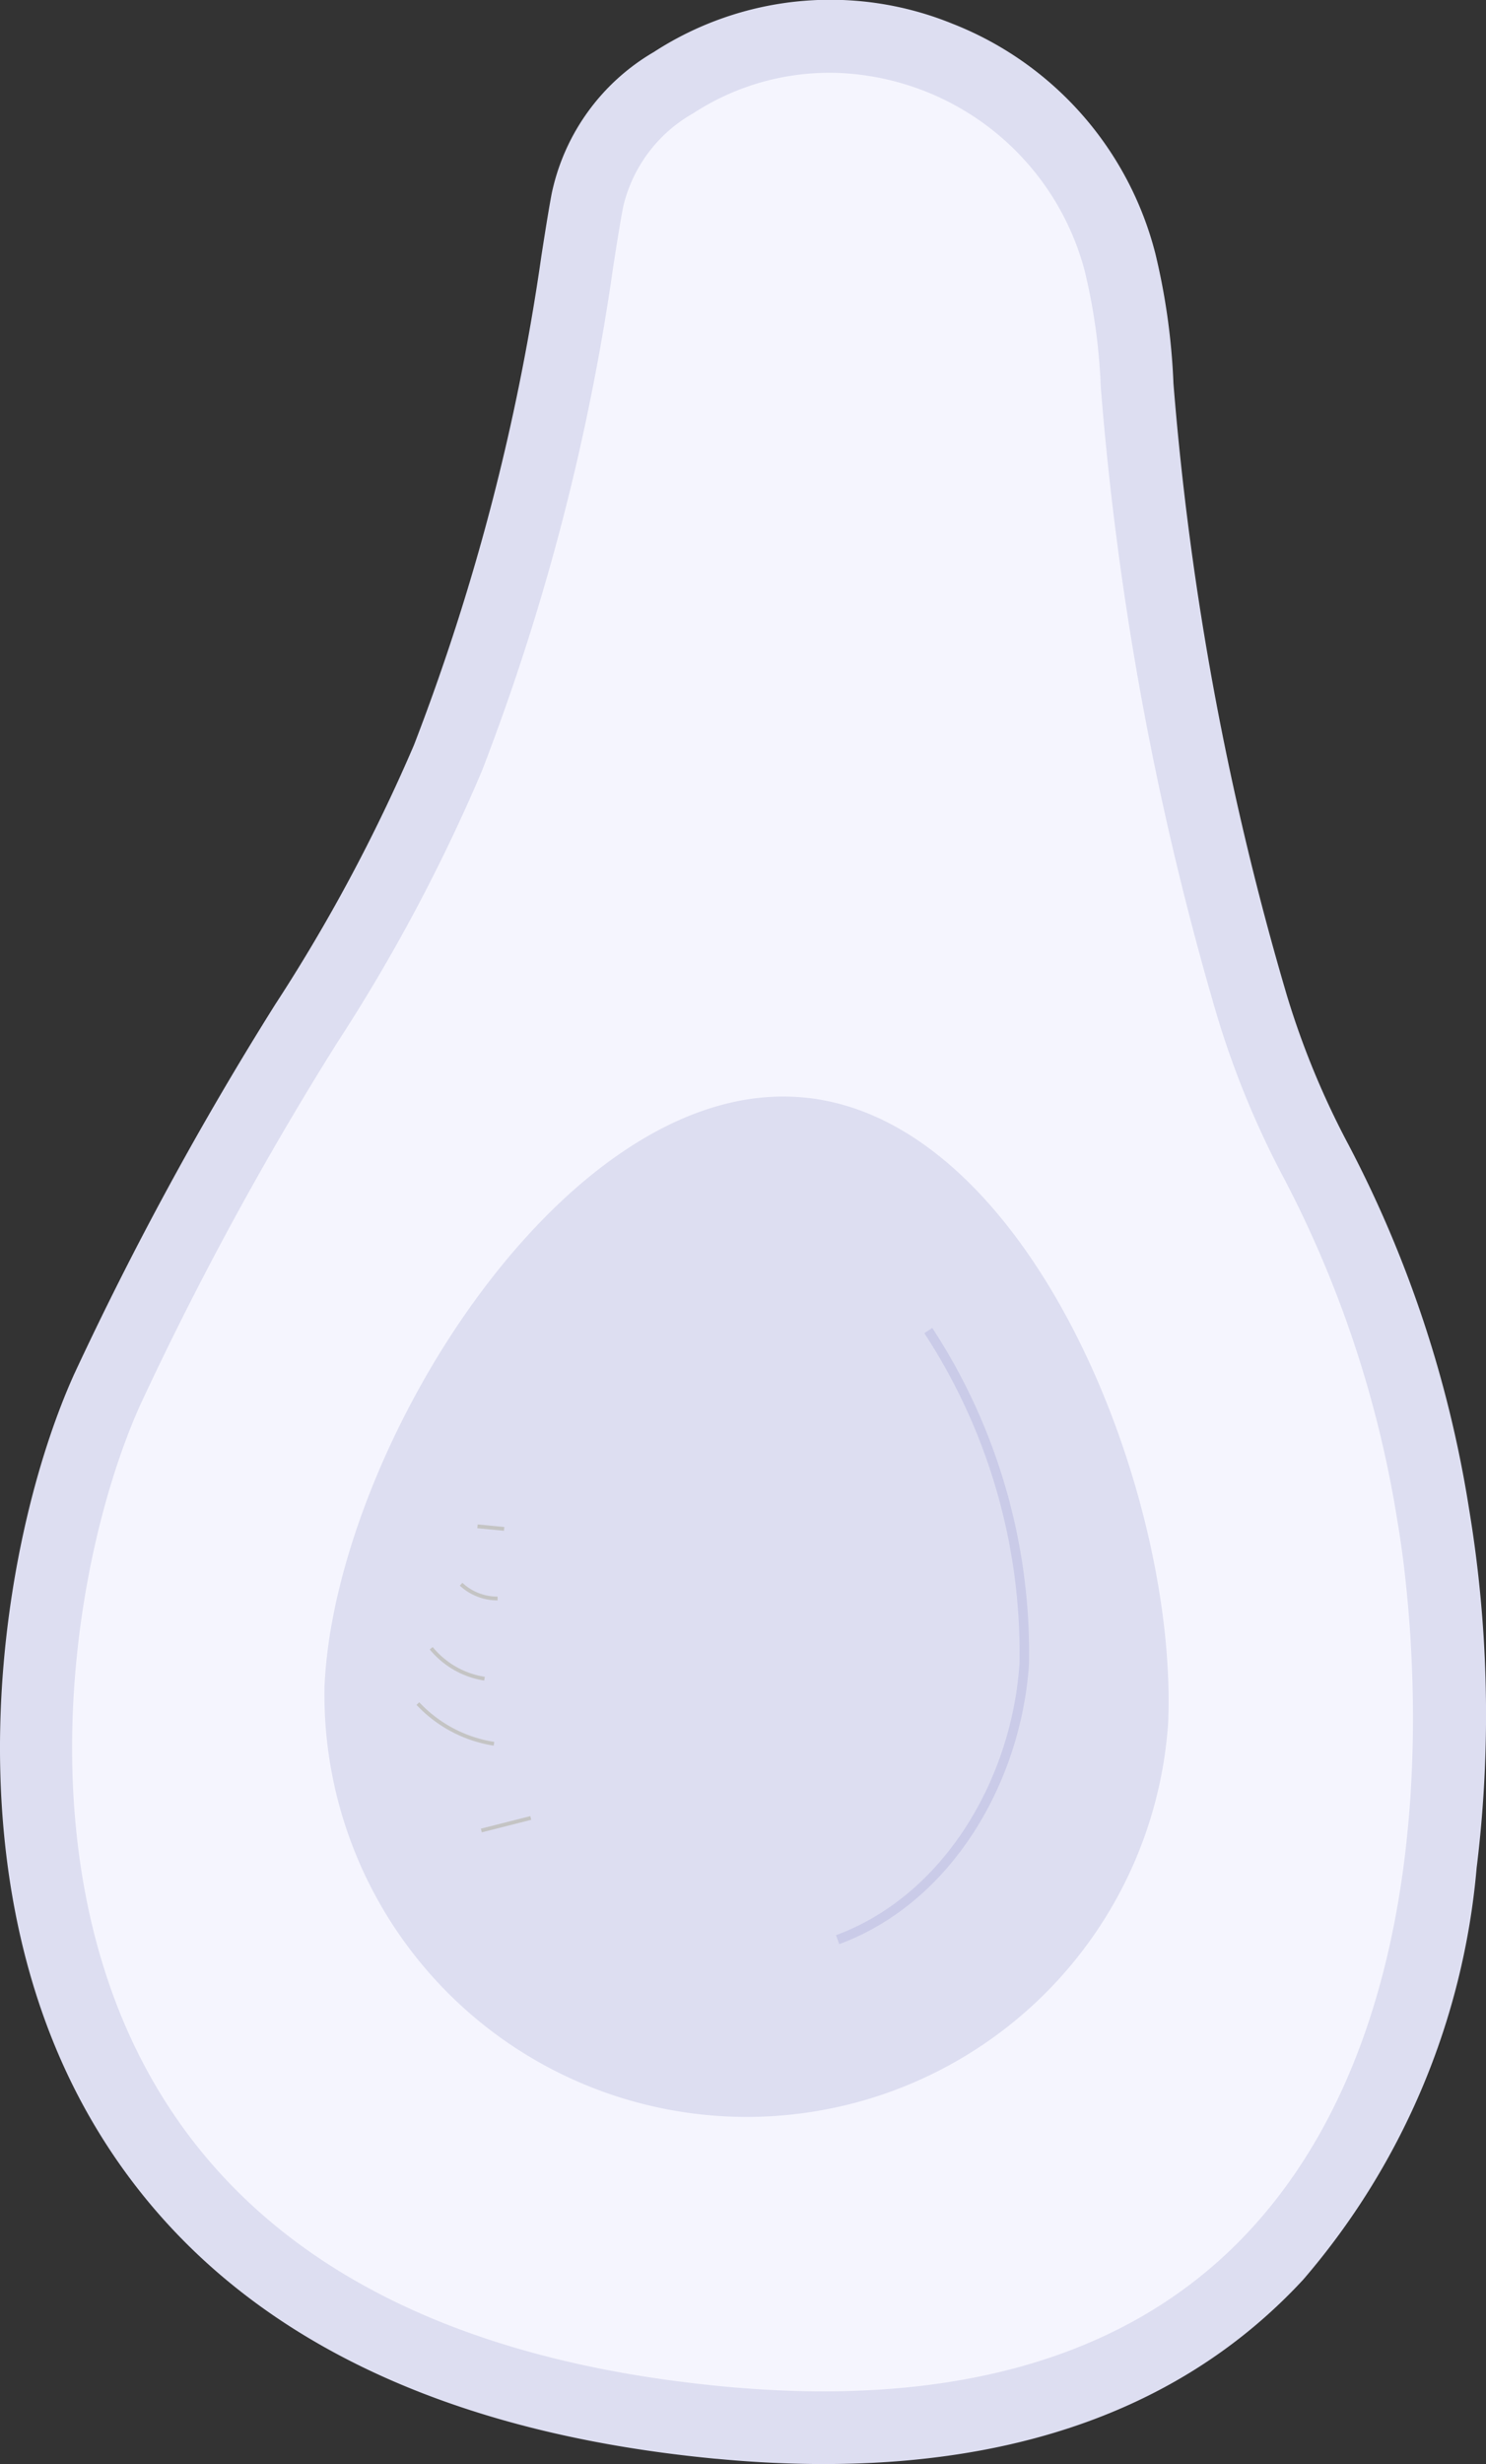 <svg id="Group_1032" data-name="Group 1032" xmlns="http://www.w3.org/2000/svg" width="39.056" height="64.742" viewBox="0 0 39.056 64.742">
  <rect x="0" y="0" width="39.056" height="64.742" fill="#333333" stroke="none"/>
  <g id="Group_1031" data-name="Group 1031">
    <g id="Group_1030" data-name="Group 1030">
      <path id="Path_2574" data-name="Path 2574" d="M503.538,235.936c-1.322-7.612-3.58-9.223-4.766-13.409a80.079,80.079,0,0,1-3.022-16.314A16.44,16.44,0,0,0,495.3,203a7.829,7.829,0,0,0-11.737-4.734,4.763,4.763,0,0,0-2.267,3.106,65.1,65.1,0,0,1-3.664,14.641c-1.693,4.471-5.623,9.206-8.954,16.586-2.762,6.119-5.594,25.107,16.127,27.149C505.08,261.654,504.651,242.341,503.538,235.936Z" transform="translate(-465.864 -196.094)" fill="#f5f5fe"/>
      <path id="Path_2575" data-name="Path 2575" d="M484.118,260.147c-7.882-.755-13.394-3.745-16.385-8.891-3.843-6.611-2.38-15.341-.46-19.6a88.494,88.494,0,0,1,5.28-9.708,44.887,44.887,0,0,0,3.652-6.823,58.7,58.7,0,0,0,3.35-12.854c.095-.607.179-1.146.268-1.624a5.654,5.654,0,0,1,2.687-3.733,8.514,8.514,0,0,1,7.846-.745,8.829,8.829,0,0,1,5.338,6.049,17.448,17.448,0,0,1,.473,3.4,79.1,79.1,0,0,0,2.987,16.1,21.777,21.777,0,0,0,1.621,3.918,30.959,30.959,0,0,1,3.167,9.588h0a32.937,32.937,0,0,1,.194,9.4,19.1,19.1,0,0,1-4.557,10.817c-3.477,3.759-8.656,5.344-15.394,4.711Zm3.638-62.656a6.543,6.543,0,0,0-4.206,1.03A3.82,3.82,0,0,0,481.7,201c-.086.461-.168.983-.259,1.569a60.365,60.365,0,0,1-3.45,13.235,46.091,46.091,0,0,1-3.8,7.135,86.9,86.9,0,0,0-5.173,9.507c-1.758,3.894-3.111,11.863.369,17.85,2.664,4.582,7.682,7.256,14.916,7.949l.06.006c6.116.575,10.762-.807,13.813-4.107,5.82-6.294,4.1-17.352,3.884-18.592a29.3,29.3,0,0,0-3-9.069,23.641,23.641,0,0,1-1.745-4.243,81.217,81.217,0,0,1-3.058-16.53,15.5,15.5,0,0,0-.417-3.026,6.99,6.99,0,0,0-6.083-5.193Z" transform="translate(-465.326 -195.547)" fill="#dddef1"/>
    </g>
    <path id="Path_2576" data-name="Path 2576" d="M500.883,257.235a11.1,11.1,0,0,1-22.173-.951c.262-6.122,6.172-15.758,12.3-15.5S501.145,251.112,500.883,257.235Z" transform="translate(-470.181 -211.969)" fill="#dddef1"/>
  </g>
  <path id="Path_2577" data-name="Path 2577" d="M502.271,250.431a15.477,15.477,0,0,1,2.522,8.757c-.206,3.078-2.012,6.177-4.905,7.247" transform="translate(-477.873 -215.472)" fill="none" stroke="#cacbe8" stroke-miterlimit="10" stroke-width="0.25"/>
  <path id="Path_2578" data-name="Path 2578" d="M482.569,265.818a3.478,3.478,0,0,0,2,1.056" transform="translate(-471.586 -221.058)" fill="none" stroke="#c4c4c4" stroke-miterlimit="10" stroke-width="0.1"/>
  <path id="Path_2579" data-name="Path 2579" d="M483.12,263.535a2.262,2.262,0,0,0,1.4.8" transform="translate(-471.786 -220.229)" fill="none" stroke="#c4c4c4" stroke-miterlimit="10" stroke-width="0.1"/>
  <path id="Path_2580" data-name="Path 2580" d="M484.352,260.894a1.4,1.4,0,0,0,.959.375" transform="translate(-472.233 -219.27)" fill="none" stroke="#c4c4c4" stroke-miterlimit="10" stroke-width="0.1"/>
  <path id="Path_2581" data-name="Path 2581" d="M485.028,258.506l.7.067" transform="translate(-472.478 -218.403)" fill="none" stroke="#c4c4c4" stroke-miterlimit="10" stroke-width="0.1"/>
  <path id="Path_2582" data-name="Path 2582" d="M485.185,270.865l1.3-.33" transform="translate(-472.535 -222.77)" fill="none" stroke="#c4c4c4" stroke-miterlimit="10" stroke-width="0.1"/>
</svg>
